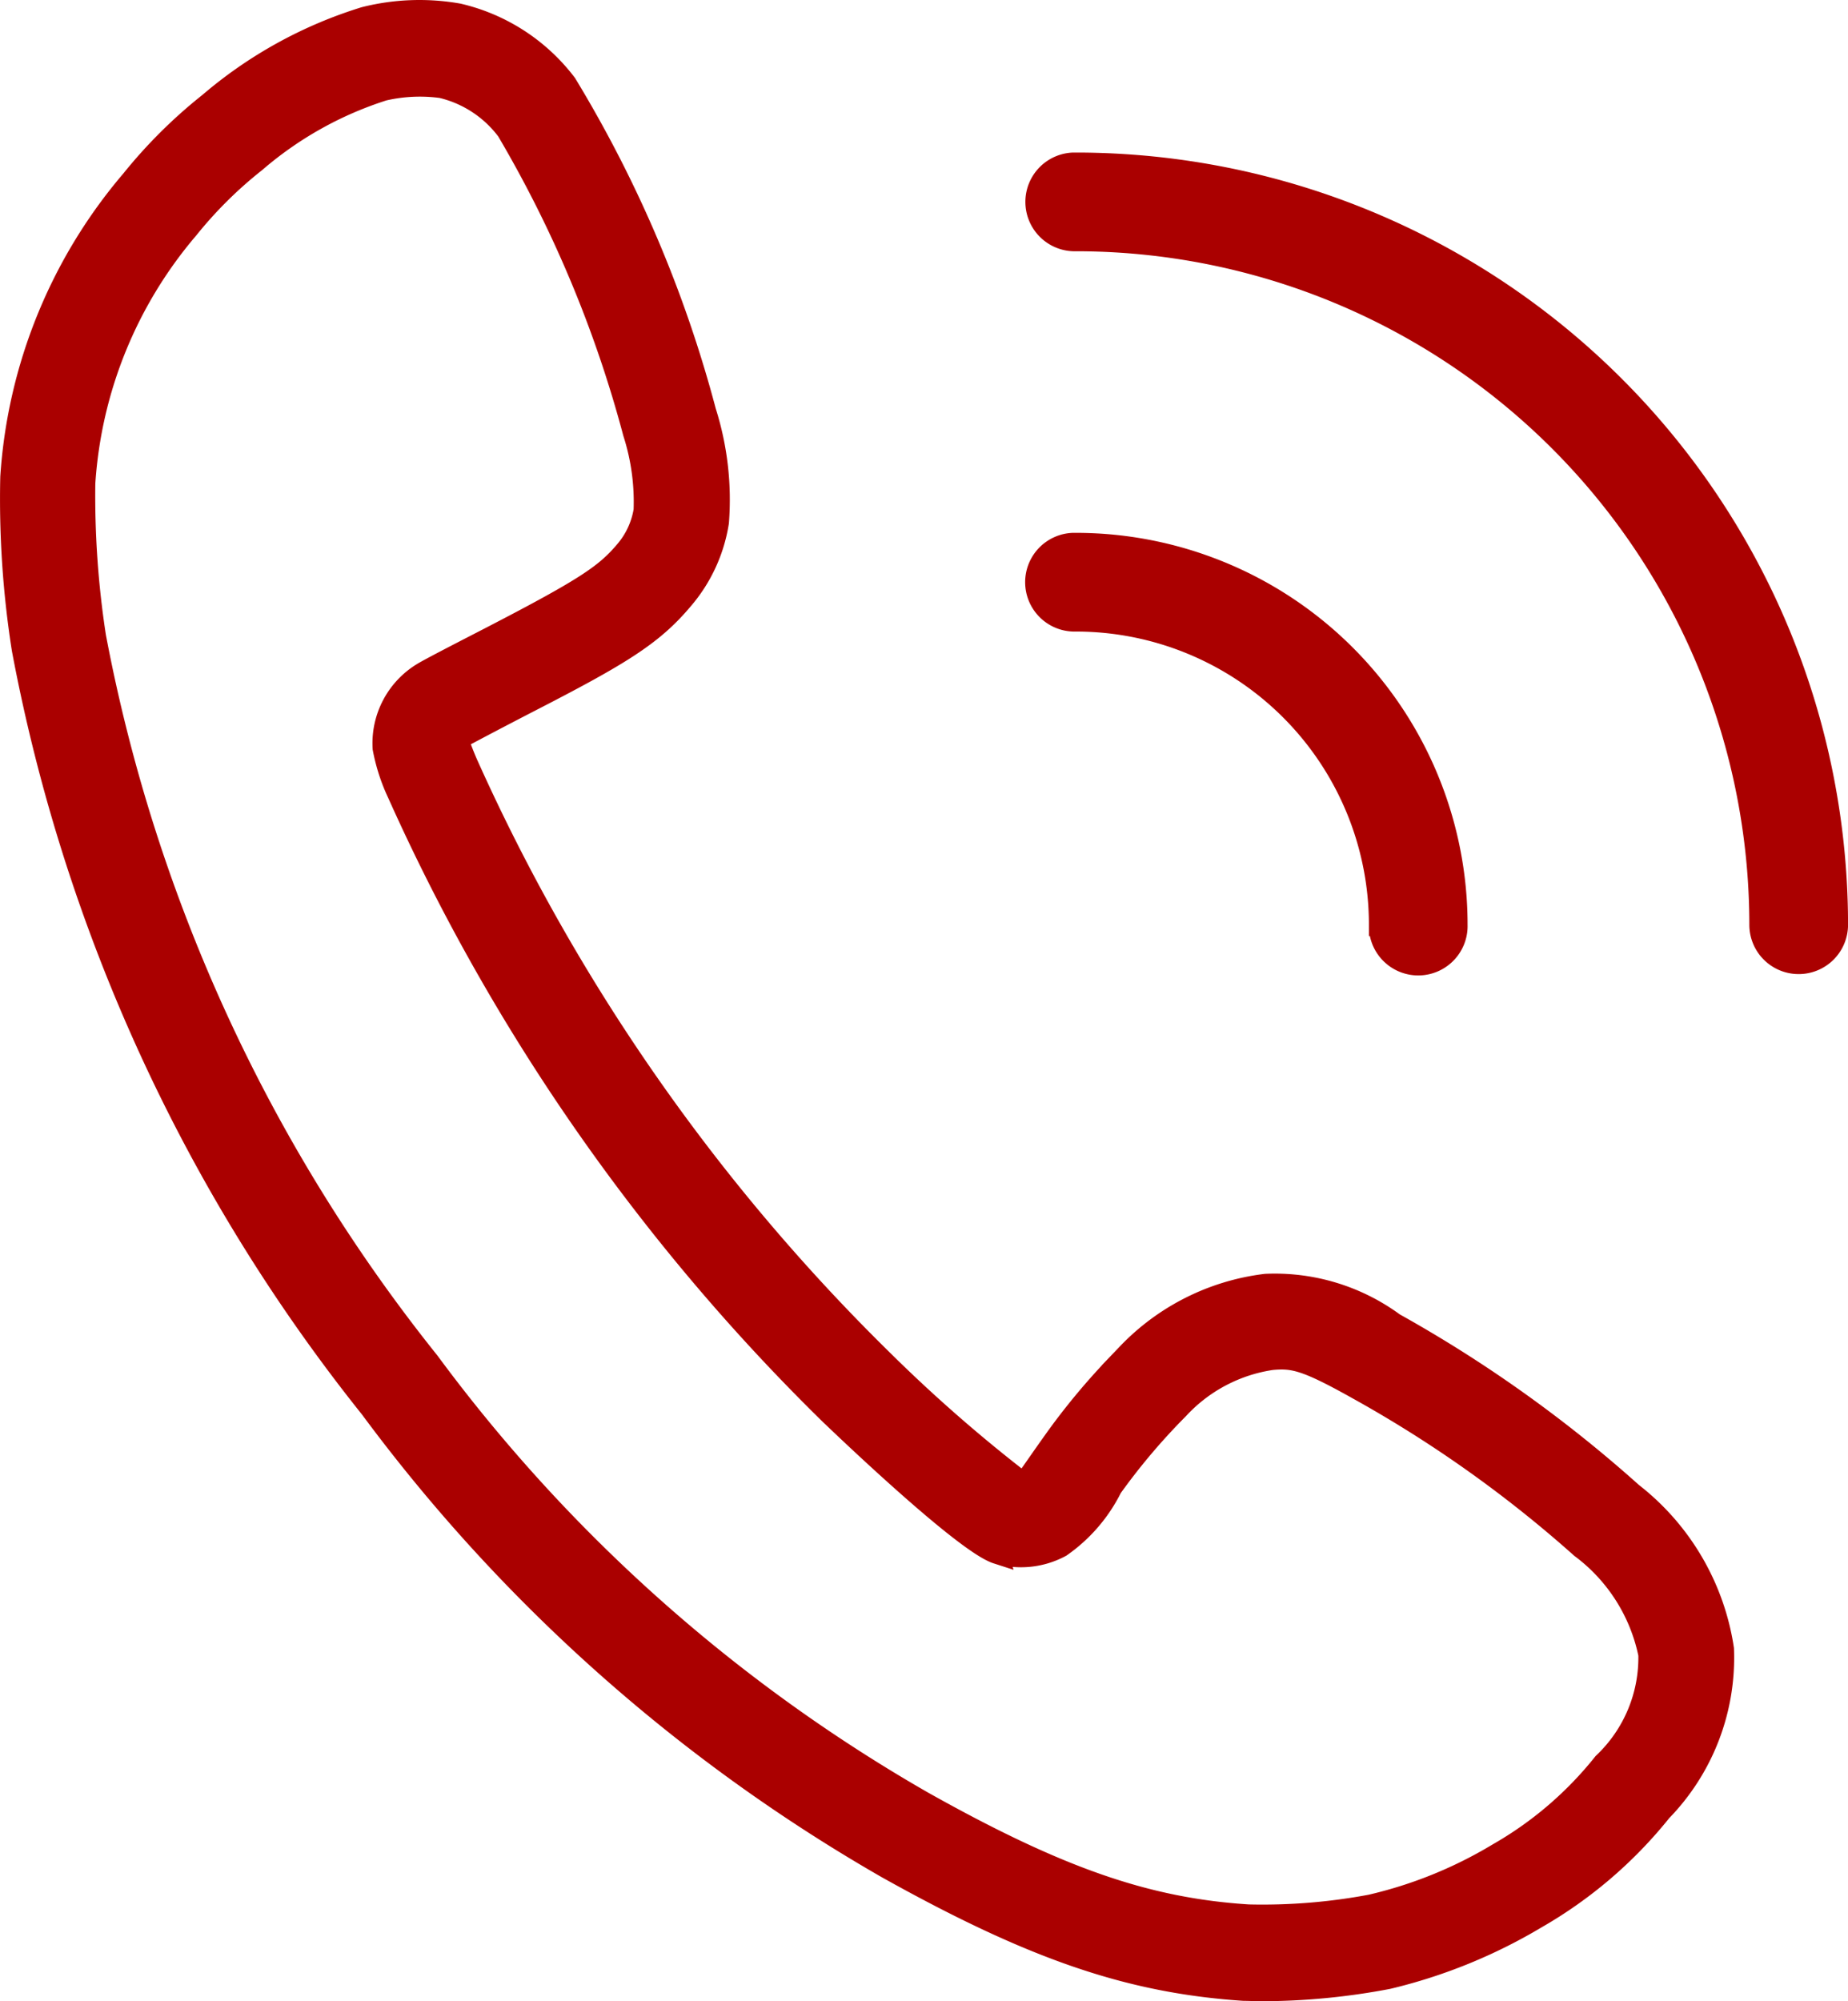 <svg id="Layer_1" data-name="Layer 1" xmlns="http://www.w3.org/2000/svg" width="40.887" height="44.261" viewBox="0 0 40.887 44.261"><defs><style>.cls-1{fill:#a00;stroke:#a00;stroke-miterlimit:10;stroke-width:0.5px;fill-rule:evenodd;}</style></defs><path class="cls-1" d="M40.9,22.387a.841.841,0,0,1-.842-.842h0A15.15,15.15,0,0,0,24.912,6.4h0a.842.842,0,1,1-.059-1.683h.059A16.835,16.835,0,0,1,41.742,21.545.842.842,0,0,1,40.9,22.387Zm-9.259-.842a6.734,6.734,0,0,0-6.734-6.734h0a.842.842,0,0,1-.059-1.683h.059a8.417,8.417,0,0,1,8.417,8.417.842.842,0,1,1-1.683.058A.561.561,0,0,1,31.645,21.545Zm-5.574,9.494a5.059,5.059,0,0,1,3.044-1.523,4.437,4.437,0,0,1,2.829.859,29.149,29.149,0,0,1,5.266,3.754,5.363,5.363,0,0,1,2.012,3.434,4.844,4.844,0,0,1-1.371,3.577,9.753,9.753,0,0,1-2.763,2.365,11.664,11.664,0,0,1-3.269,1.33,14.978,14.978,0,0,1-2.778.269c-.151,0-.29-.008-.411-.008-2.525-.168-4.663-.9-7.886-2.7A37.322,37.322,0,0,1,9.313,32.228a38.129,38.129,0,0,1-7.7-16.783,21.388,21.388,0,0,1-.253-3.8A11.222,11.222,0,0,1,4.027,5.088a10.873,10.873,0,0,1,1.711-1.7A9.656,9.656,0,0,1,9.171,1.494h0a4.954,4.954,0,0,1,2.071-.076,4.172,4.172,0,0,1,2.377,1.54A27.524,27.524,0,0,1,16.7,10.2a6.427,6.427,0,0,1,.282,2.441,3.42,3.42,0,0,1-.786,1.7c-.665.791-1.366,1.22-3.433,2.281-.7.362-1.341.7-1.457.766a.183.183,0,0,0-.073.118c.008,0,.08.219.19.471a43.315,43.315,0,0,0,9.174,13.189A33.446,33.446,0,0,0,23.7,33.882a.314.314,0,0,0,.1-.017c.05-.059.352-.5.572-.808a14.94,14.94,0,0,1,1.705-2.02Zm-2.9,4.394c-.758-.244-3.684-3.072-3.714-3.1a44.918,44.918,0,0,1-9.534-13.7,4.087,4.087,0,0,1-.321-.993A1.8,1.8,0,0,1,10.449,16c.168-.109,1.426-.749,1.569-.825,2.065-1.069,2.5-1.372,2.933-1.885a1.841,1.841,0,0,0,.421-.909,5,5,0,0,0-.236-1.717,26.655,26.655,0,0,0-2.8-6.692,2.557,2.557,0,0,0-1.461-.959,3.588,3.588,0,0,0-1.286.059A8.117,8.117,0,0,0,6.745,4.662,9.337,9.337,0,0,0,5.252,6.143a9.64,9.64,0,0,0-2.289,5.639A20.486,20.486,0,0,0,3.2,15.174a36.516,36.516,0,0,0,7.383,16.051,35.588,35.588,0,0,0,10.942,9.738c2.99,1.675,4.942,2.357,7.2,2.5a13.022,13.022,0,0,0,2.709-.219A9.7,9.7,0,0,0,34.258,42.1a8.157,8.157,0,0,0,2.334-2,3.226,3.226,0,0,0,1.01-2.416,3.941,3.941,0,0,0-1.508-2.374A27.394,27.394,0,0,0,31.149,31.8c-1.156-.648-1.431-.7-1.911-.656a3.522,3.522,0,0,0-2.078,1.1,14.173,14.173,0,0,0-1.474,1.742,3.462,3.462,0,0,1-1.12,1.3,1.84,1.84,0,0,1-1.4.143Z" transform="translate(-1.104 -1.093)"/></svg>